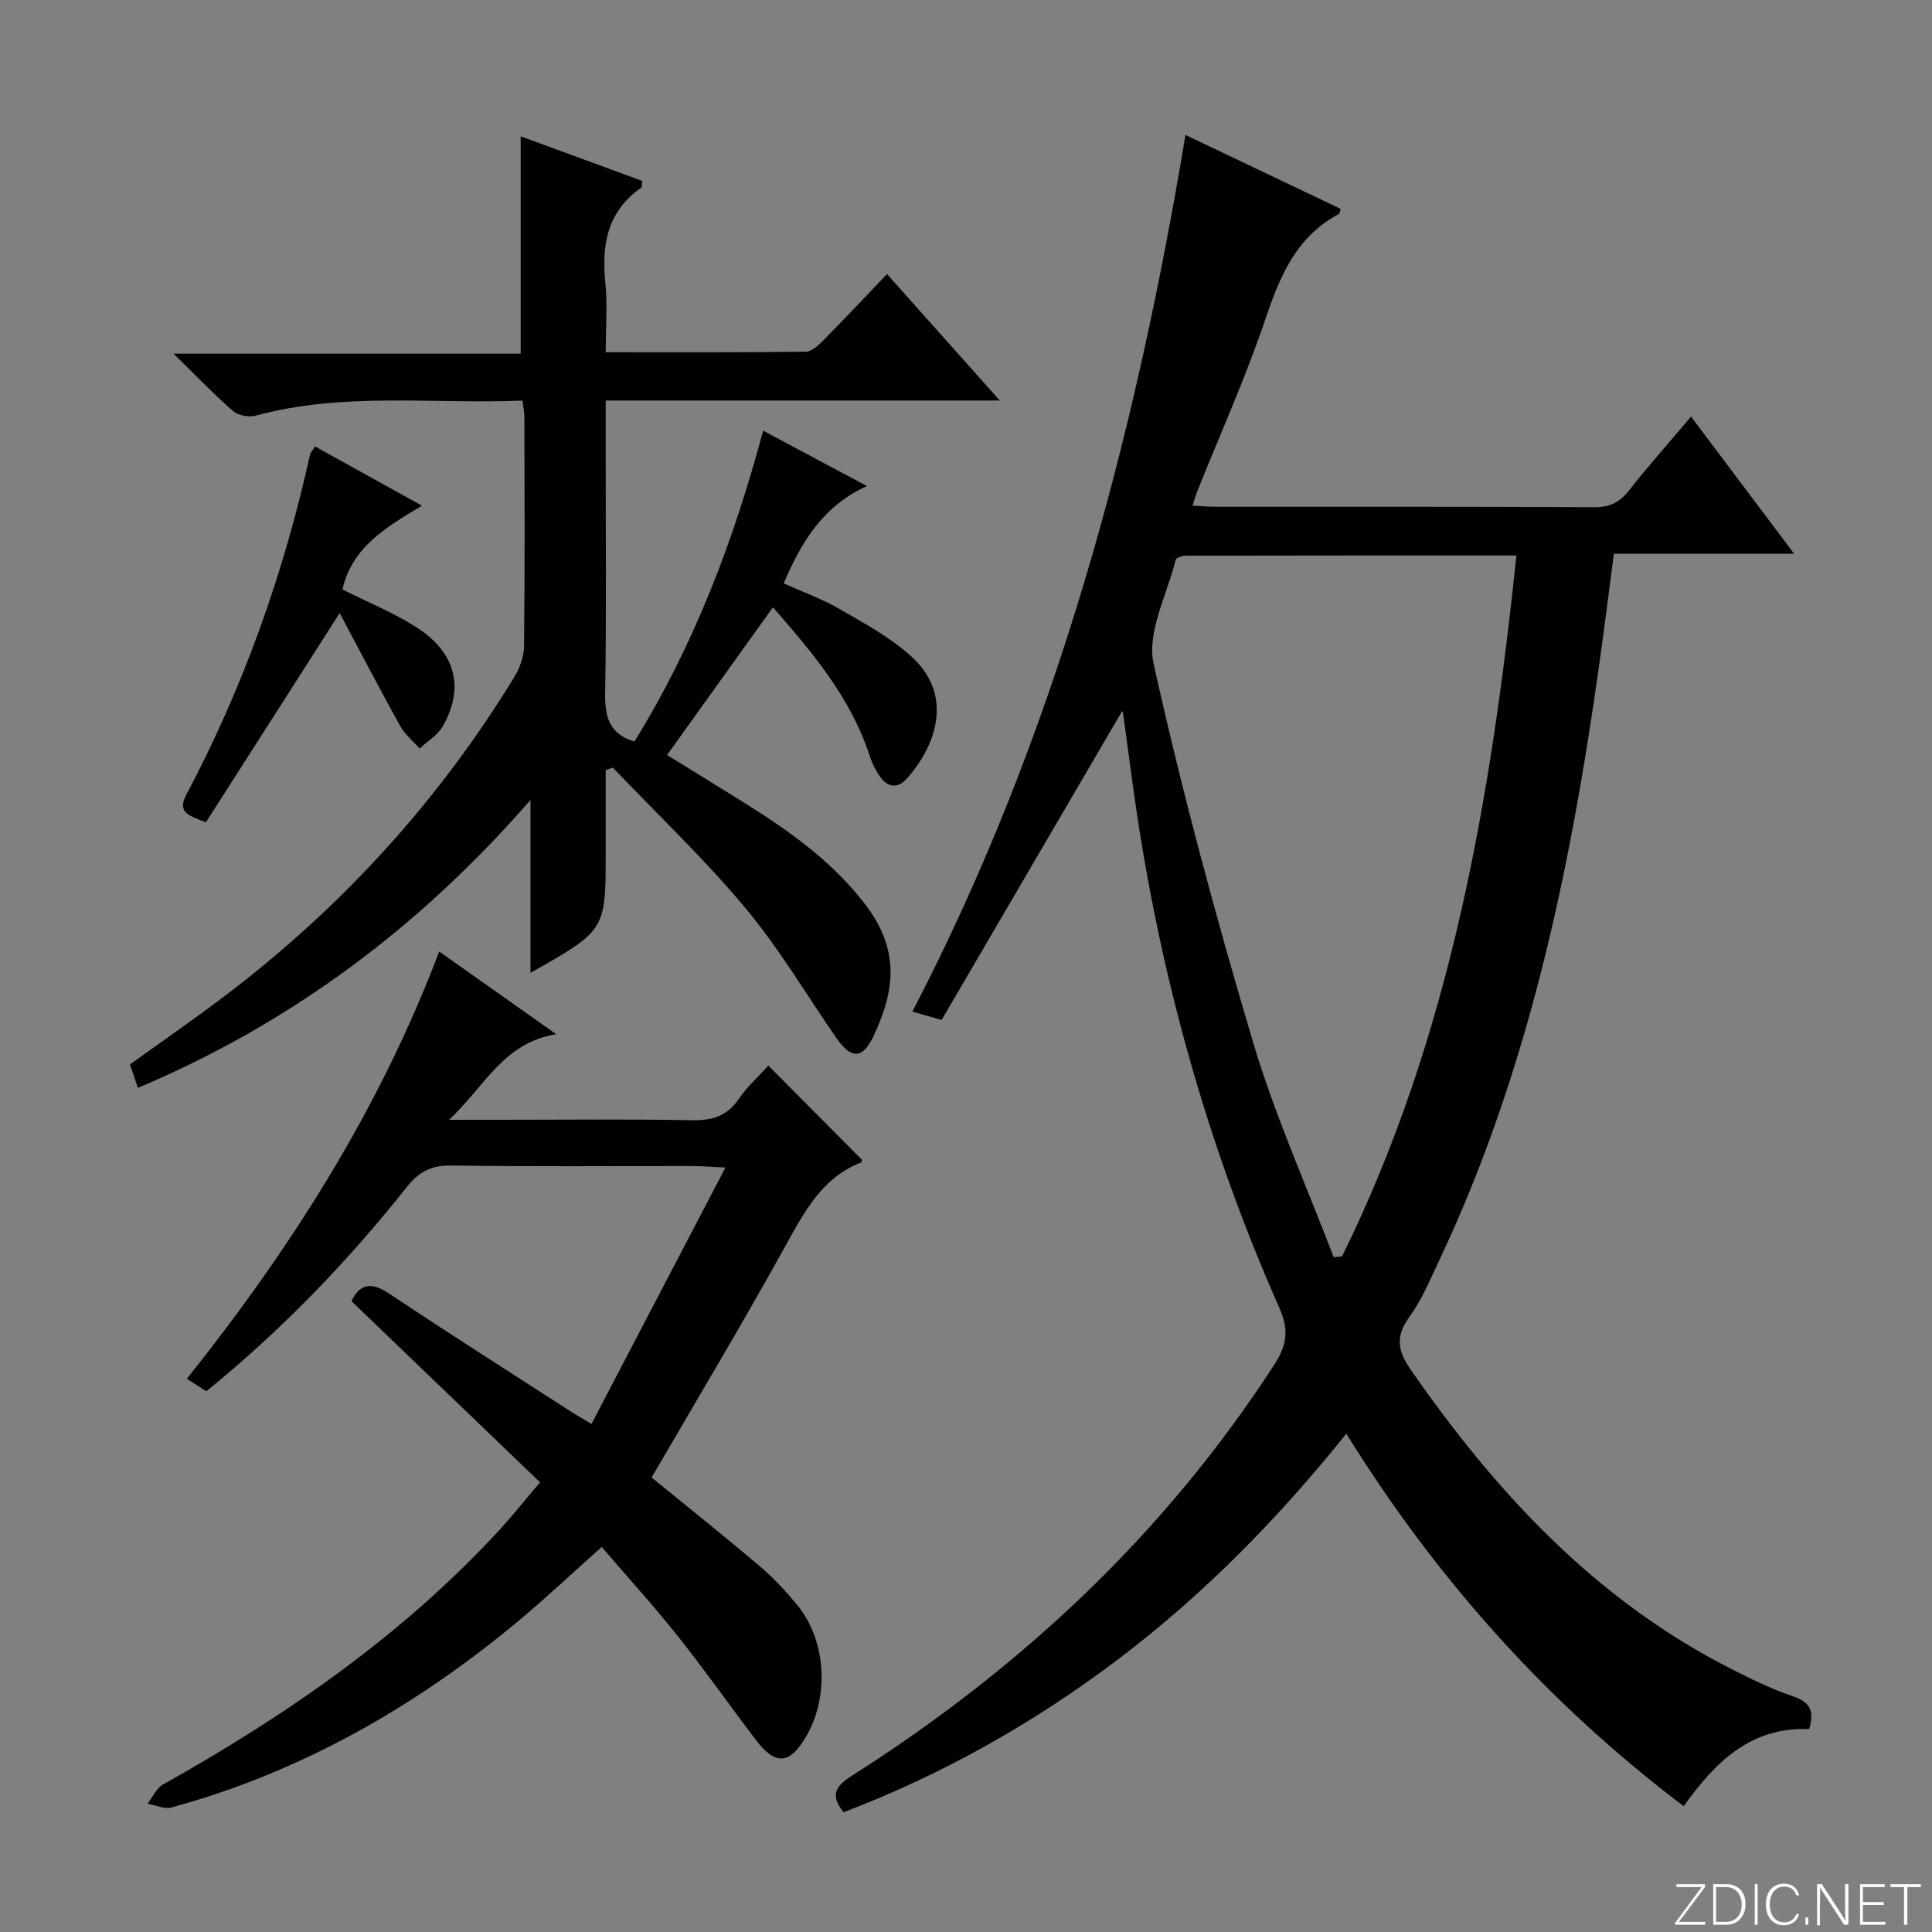 <svg enable-background="new 0 0 400 400" viewBox="0 0 400 400" xmlns="http://www.w3.org/2000/svg"><rect x="0" y="0" width="400" height="400" fill="#808080" stroke="none"/><g fill="#fbfcfa"><path d="m346.9 398 5.4-7.3h-5.2v-.6h5.9v.6l-5.4 7.2h5.5l-.1.6h-6.2v-.5z"/><path d="m354.7 390.1h2.8c2.3 0 3.9 1.6 3.9 4.1s-1.6 4.3-3.9 4.3h-2.8zm.6 7.8h2c2.2 0 3.3-1.6 3.3-3.6 0-1.8-1-3.6-3.3-3.6h-2z"/><path d="m363.9 390.1v8.4h-.6v-8.4z"/><path d="m372.5 396.3c-.4 1.3-1.4 2.3-3.2 2.3-2.4 0-3.7-1.9-3.7-4.3 0-2.3 1.2-4.3 3.7-4.3 1.8 0 2.9 1 3.2 2.4h-.6c-.4-1.1-1.1-1.8-2.5-1.8-2.1 0-3 1.9-3 3.7s.9 3.7 3 3.7c1.4 0 2.1-.7 2.5-1.7z"/><path d="m373.8 398.5v-1.5h.6v1.5z"/><path d="m376.2 398.5v-8.4h1c1.3 2 4.4 6.7 4.9 7.6-.1-1.2-.1-2.4-.1-3.8v-3.8h.7v8.4h-.9c-1.2-1.9-4.4-6.8-5-7.7.1 1.1 0 2.3 0 3.9v3.9h-.6z"/><path d="m390 394.4h-4.3v3.5h4.7l-.1.6h-5.2v-8.4h5.1v.6h-4.5v3.1h4.3v.7z"/><path d="m394.2 390.7h-2.8v-.6h6.3v.6h-2.8v7.8h-.7z"/></g><path d="m374.57 357.98c-12.17-.45-19.44 6.84-25.98 15.97-28.04-21.22-51.09-46.86-69.85-77.12-14.08 17.53-29.38 33.15-46.94 46.48-17.58 13.33-36.58 24.06-57.13 31.89-3.06-3.68-1.44-5.56 1.81-7.62 34.99-22.27 64.65-50.02 87.32-85 2.61-4.02 3.13-7.17 1.09-11.77-15.02-33.89-24.84-69.31-30.04-106.01-.82-5.75-1.55-11.51-2.35-17.27-.04-.25-.42-.45-.21-.24-12.39 21.19-24.85 42.52-37.34 63.88-2.48-.71-4.02-1.14-6.05-1.73 29.67-57.1 45.98-118.12 56.54-181.5 10.93 5.21 21.54 10.26 32.14 15.31-.19.51-.21.97-.42 1.08-8.92 4.74-12.24 13.07-15.3 22.09-4.04 11.93-9.24 23.47-13.93 35.18-.35.88-.61 1.8-1.03 3.08 1.82.1 3.26.24 4.69.24 26.16.01 52.32-.05 78.48.09 3.18.02 5.22-.96 7.14-3.4 4-5.07 8.29-9.91 12.9-15.36 7.12 9.47 13.97 18.59 21.34 28.39-12.67 0-24.66 0-37.31 0-1.05 7.93-1.98 15.42-3.03 22.9-5.97 42.56-14.66 84.39-33.21 123.57-1.85 3.91-3.54 8-6.05 11.46-2.92 4.03-2.59 6.97.23 11.02 17.6 25.35 38.11 47.51 66.02 61.77 4.28 2.19 8.64 4.33 13.17 5.86 3.45 1.18 4.43 2.97 3.3 6.76zm-98.45-97.69c.58-.06 1.16-.11 1.74-.17 22.46-45.6 30.82-94.69 36.1-145.11-23.25 0-45.86-.01-68.47.04-.72 0-1.98.42-2.08.86-1.76 7.17-6.01 14.96-4.57 21.48 5.83 26.34 12.88 52.44 20.57 78.31 4.51 15.18 11.07 29.75 16.71 44.59z" fill="#010103"/><path d="m109.83 201.42c0-11.88 0-23.12 0-35.79-23.11 26.53-49.69 46.24-81.28 59.61-.55-1.64-1.06-3.13-1.64-4.86 6.51-4.69 13.05-9.21 19.38-13.99 24.16-18.27 44.3-40.24 60.12-66.1 1.16-1.89 2.06-4.29 2.09-6.46.17-15.83.1-31.66.07-47.48 0-.97-.22-1.93-.4-3.41-18.53.77-37.03-1.84-55.21 3.11-1.41.38-3.63 0-4.69-.93-4-3.48-7.67-7.33-12.33-11.89h71.86c0-15.2 0-29.86 0-45.01 8.17 3 16.71 6.13 25.18 9.24-.11.8-.03 1.27-.21 1.39-7 4.86-8.25 11.76-7.44 19.68.46 4.58.08 9.25.08 14.39 14.19 0 27.8.06 41.4-.1 1.22-.01 2.62-1.3 3.61-2.31 4.32-4.37 8.53-8.85 13.23-13.77 7.86 8.81 15.2 17.05 23.34 26.18-27.73 0-54.39 0-81.59 0v10.99c0 16.5.17 32.99-.11 49.48-.08 4.84.7 8.51 6.06 10.15 12.2-19.73 20.54-41.4 26.64-64.38 7.33 3.91 14.06 7.5 21.51 11.47-9.08 4.1-13.57 11.53-17.25 20.16 3.8 1.71 7.85 3.15 11.51 5.26 5.15 2.97 10.52 5.88 14.89 9.83 8.9 8.04 5.17 18.47-.85 25.27-2.01 2.27-4.13 1.89-5.75-.57-.82-1.24-1.52-2.61-1.97-4.02-3.95-12.23-12.07-21.67-20.05-30.83-7.27 10.14-14.45 20.18-21.92 30.59 4.9 3.03 10.52 6.47 16.1 9.96 9.18 5.75 17.89 11.91 24.71 20.68 7.44 9.58 6.43 17.92 1.99 27.44-2.31 4.96-4.67 4.95-7.79.44-6.25-9.02-11.86-18.56-18.87-26.94-8.51-10.17-18.19-19.36-27.36-28.97-.5.17-1 .34-1.49.51v9.55 7.5c.01 16.12.01 16.12-15.57 24.93z" fill="#010103"/><path d="m111.81 306.9c-13.21-12.69-26.14-25.11-39.05-37.52 1.94-3.89 4.35-3.86 7.89-1.5 12.45 8.3 25.09 16.33 37.67 24.45.96.62 1.96 1.18 4.14 2.48 9.16-17.54 18.19-34.81 27.74-53.09-3.32-.15-5.07-.3-6.82-.3-16.66-.02-33.33.13-49.99-.11-4.12-.06-6.68 1.31-9.18 4.47-12.25 15.42-25.84 29.56-41.5 42.27-1.16-.75-2.35-1.52-4.02-2.59 21.52-26.99 39.85-55.71 52.24-88.46 8.09 5.72 15.64 11.05 24.23 17.12-10.97 1.8-14.67 10.68-22.19 17.72h10.23c13.33 0 26.66-.16 39.99.09 4.18.08 7.3-.79 9.75-4.38 1.75-2.57 4.14-4.71 6.14-6.93 6.6 6.63 12.92 13 19.35 19.47-.01.03.01.52-.15.58-8.05 3.16-11.69 10.11-15.61 17.19-8.93 16.14-18.42 31.97-27.76 48.04 7.3 5.97 14.95 12.06 22.41 18.38 2.78 2.35 5.29 5.08 7.63 7.89 6.65 7.98 6.86 20.98.66 29.31-2.81 3.78-5.52 3.48-9.07-1.19-5.44-7.15-10.61-14.51-16.2-21.54-4.97-6.24-10.35-12.16-15.77-18.47-5.97 5.32-11.62 10.66-17.58 15.61-21.22 17.6-44.74 31.01-71.48 38.33-1.47.4-3.3-.49-4.96-.78 1.05-1.35 1.82-3.21 3.2-3.98 25.7-14.4 49.71-31.01 69.78-52.83 2.66-2.91 5.12-6.01 8.28-9.73z" fill="#010103"/><path d="m70.33 126.93c-9.68 15.14-18.69 29.22-27.69 43.3-3.94-1.44-5.93-2.19-4.04-5.75 11.81-22.28 20.17-45.83 25.61-70.44.07-.3.35-.55 1.03-1.6 7.07 3.92 14.21 7.87 22.13 12.26-7.44 4.43-14.51 8.6-16.47 17.35 5.05 2.54 10.44 4.72 15.27 7.79 8.22 5.23 10.05 12.57 5.48 20.56-1.05 1.84-3.16 3.07-4.78 4.58-1.37-1.56-3.07-2.95-4.05-4.72-4.3-7.77-8.41-15.67-12.49-23.33z" fill="#010103"/></svg>